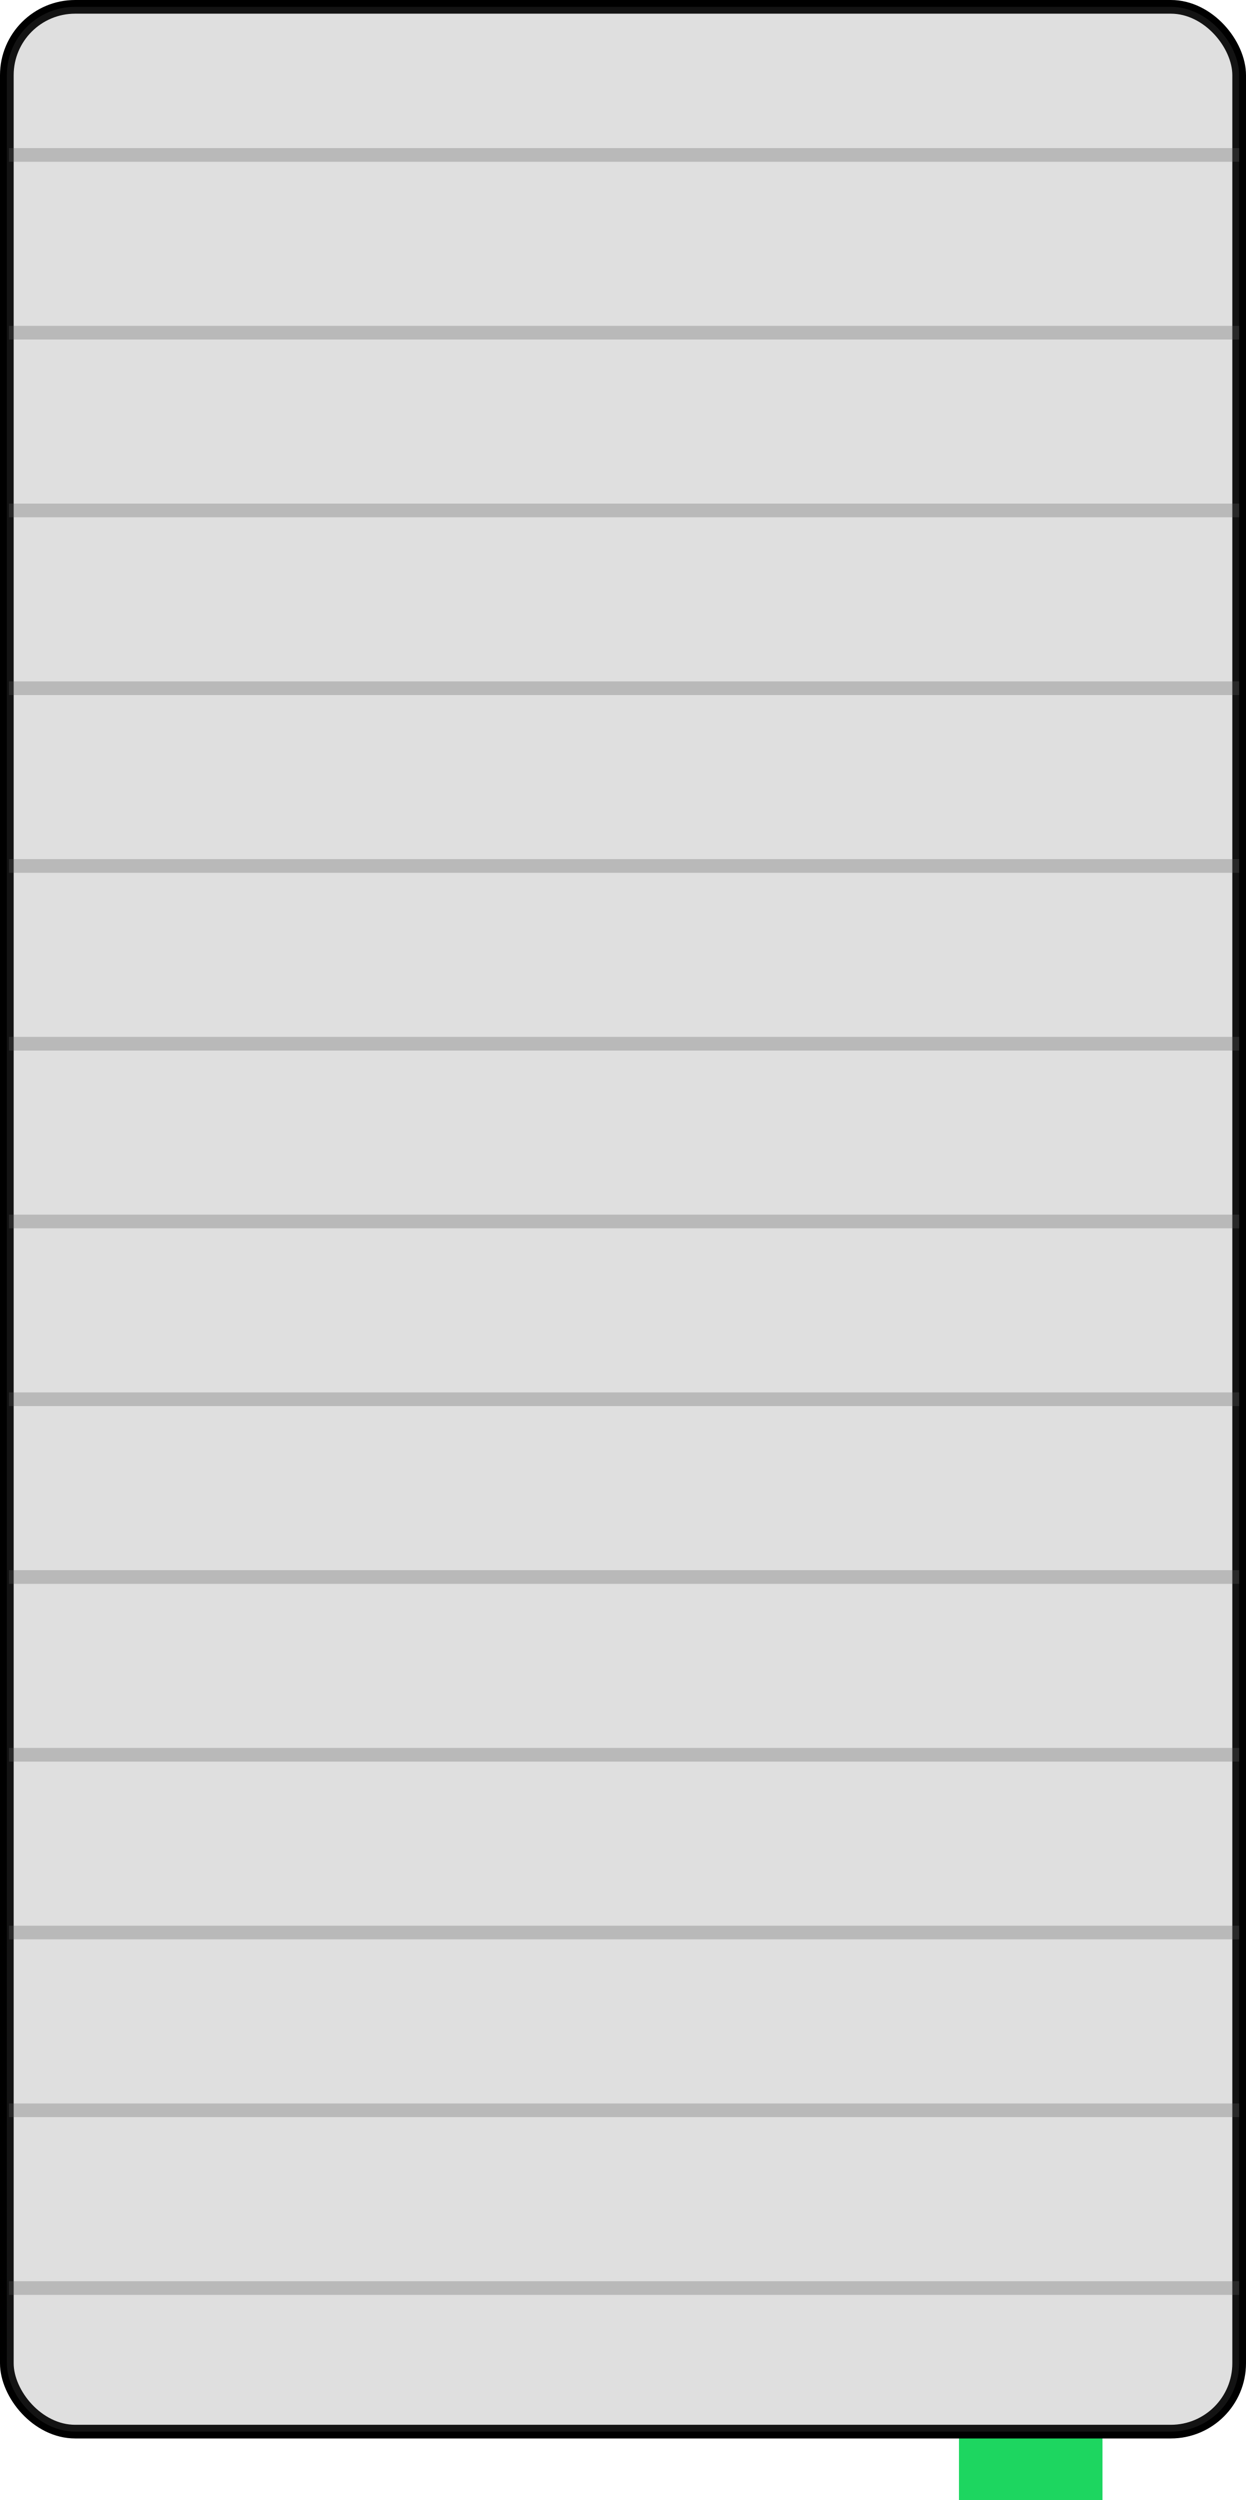 <svg xmlns="http://www.w3.org/2000/svg" viewBox="0 0 91.16 182.83"><defs><style>.cls-1{fill:#1dd660;}.cls-2,.cls-5{fill:none;stroke-miterlimit:10;}.cls-2{stroke:#000;}.cls-3{fill:#616162;opacity:0.2;}.cls-4{opacity:0.3;}.cls-5{stroke:#5e5e5e;}</style></defs><title>Asset 2</title><g id="Layer_2" data-name="Layer 2"><g id="Layer_2-2" data-name="Layer 2"><g id="_Group_" data-name="&lt;Group&gt;"><rect id="_Rectangle_" data-name="&lt;Rectangle&gt;" class="cls-1" x="70.16" y="177.83" width="10.5" height="5"/><rect id="_Rectangle_2" data-name="&lt;Rectangle&gt;" class="cls-2" x="0.5" y="0.5" width="90.16" height="177.33" rx="5" ry="5"/><rect id="_Rectangle_3" data-name="&lt;Rectangle&gt;" class="cls-3" x="0.5" y="0.5" width="90.16" height="177.33" rx="5" ry="5"/><g id="_Group_2" data-name="&lt;Group&gt;" class="cls-4"><line id="_Path_" data-name="&lt;Path&gt;" class="cls-5" x1="0.66" y1="11.33" x2="90.66" y2="11.33"/><line id="_Path_2" data-name="&lt;Path&gt;" class="cls-5" x1="0.66" y1="24.33" x2="90.66" y2="24.33"/><line id="_Path_3" data-name="&lt;Path&gt;" class="cls-5" x1="0.66" y1="37.33" x2="90.66" y2="37.33"/><line id="_Path_4" data-name="&lt;Path&gt;" class="cls-5" x1="0.66" y1="50.33" x2="90.66" y2="50.33"/><line id="_Path_5" data-name="&lt;Path&gt;" class="cls-5" x1="0.66" y1="63.33" x2="90.66" y2="63.33"/><line id="_Path_6" data-name="&lt;Path&gt;" class="cls-5" x1="0.66" y1="76.33" x2="90.66" y2="76.33"/><line id="_Path_7" data-name="&lt;Path&gt;" class="cls-5" x1="0.66" y1="89.33" x2="90.66" y2="89.33"/><line id="_Path_8" data-name="&lt;Path&gt;" class="cls-5" x1="0.66" y1="102.33" x2="90.66" y2="102.33"/><line id="_Path_9" data-name="&lt;Path&gt;" class="cls-5" x1="0.66" y1="115.33" x2="90.66" y2="115.33"/><line id="_Path_10" data-name="&lt;Path&gt;" class="cls-5" x1="0.66" y1="128.33" x2="90.66" y2="128.33"/><line id="_Path_11" data-name="&lt;Path&gt;" class="cls-5" x1="0.66" y1="141.33" x2="90.66" y2="141.33"/><line id="_Path_12" data-name="&lt;Path&gt;" class="cls-5" x1="0.66" y1="154.33" x2="90.66" y2="154.33"/><line id="_Path_13" data-name="&lt;Path&gt;" class="cls-5" x1="0.66" y1="167.33" x2="90.66" y2="167.33"/></g></g></g></g></svg>
